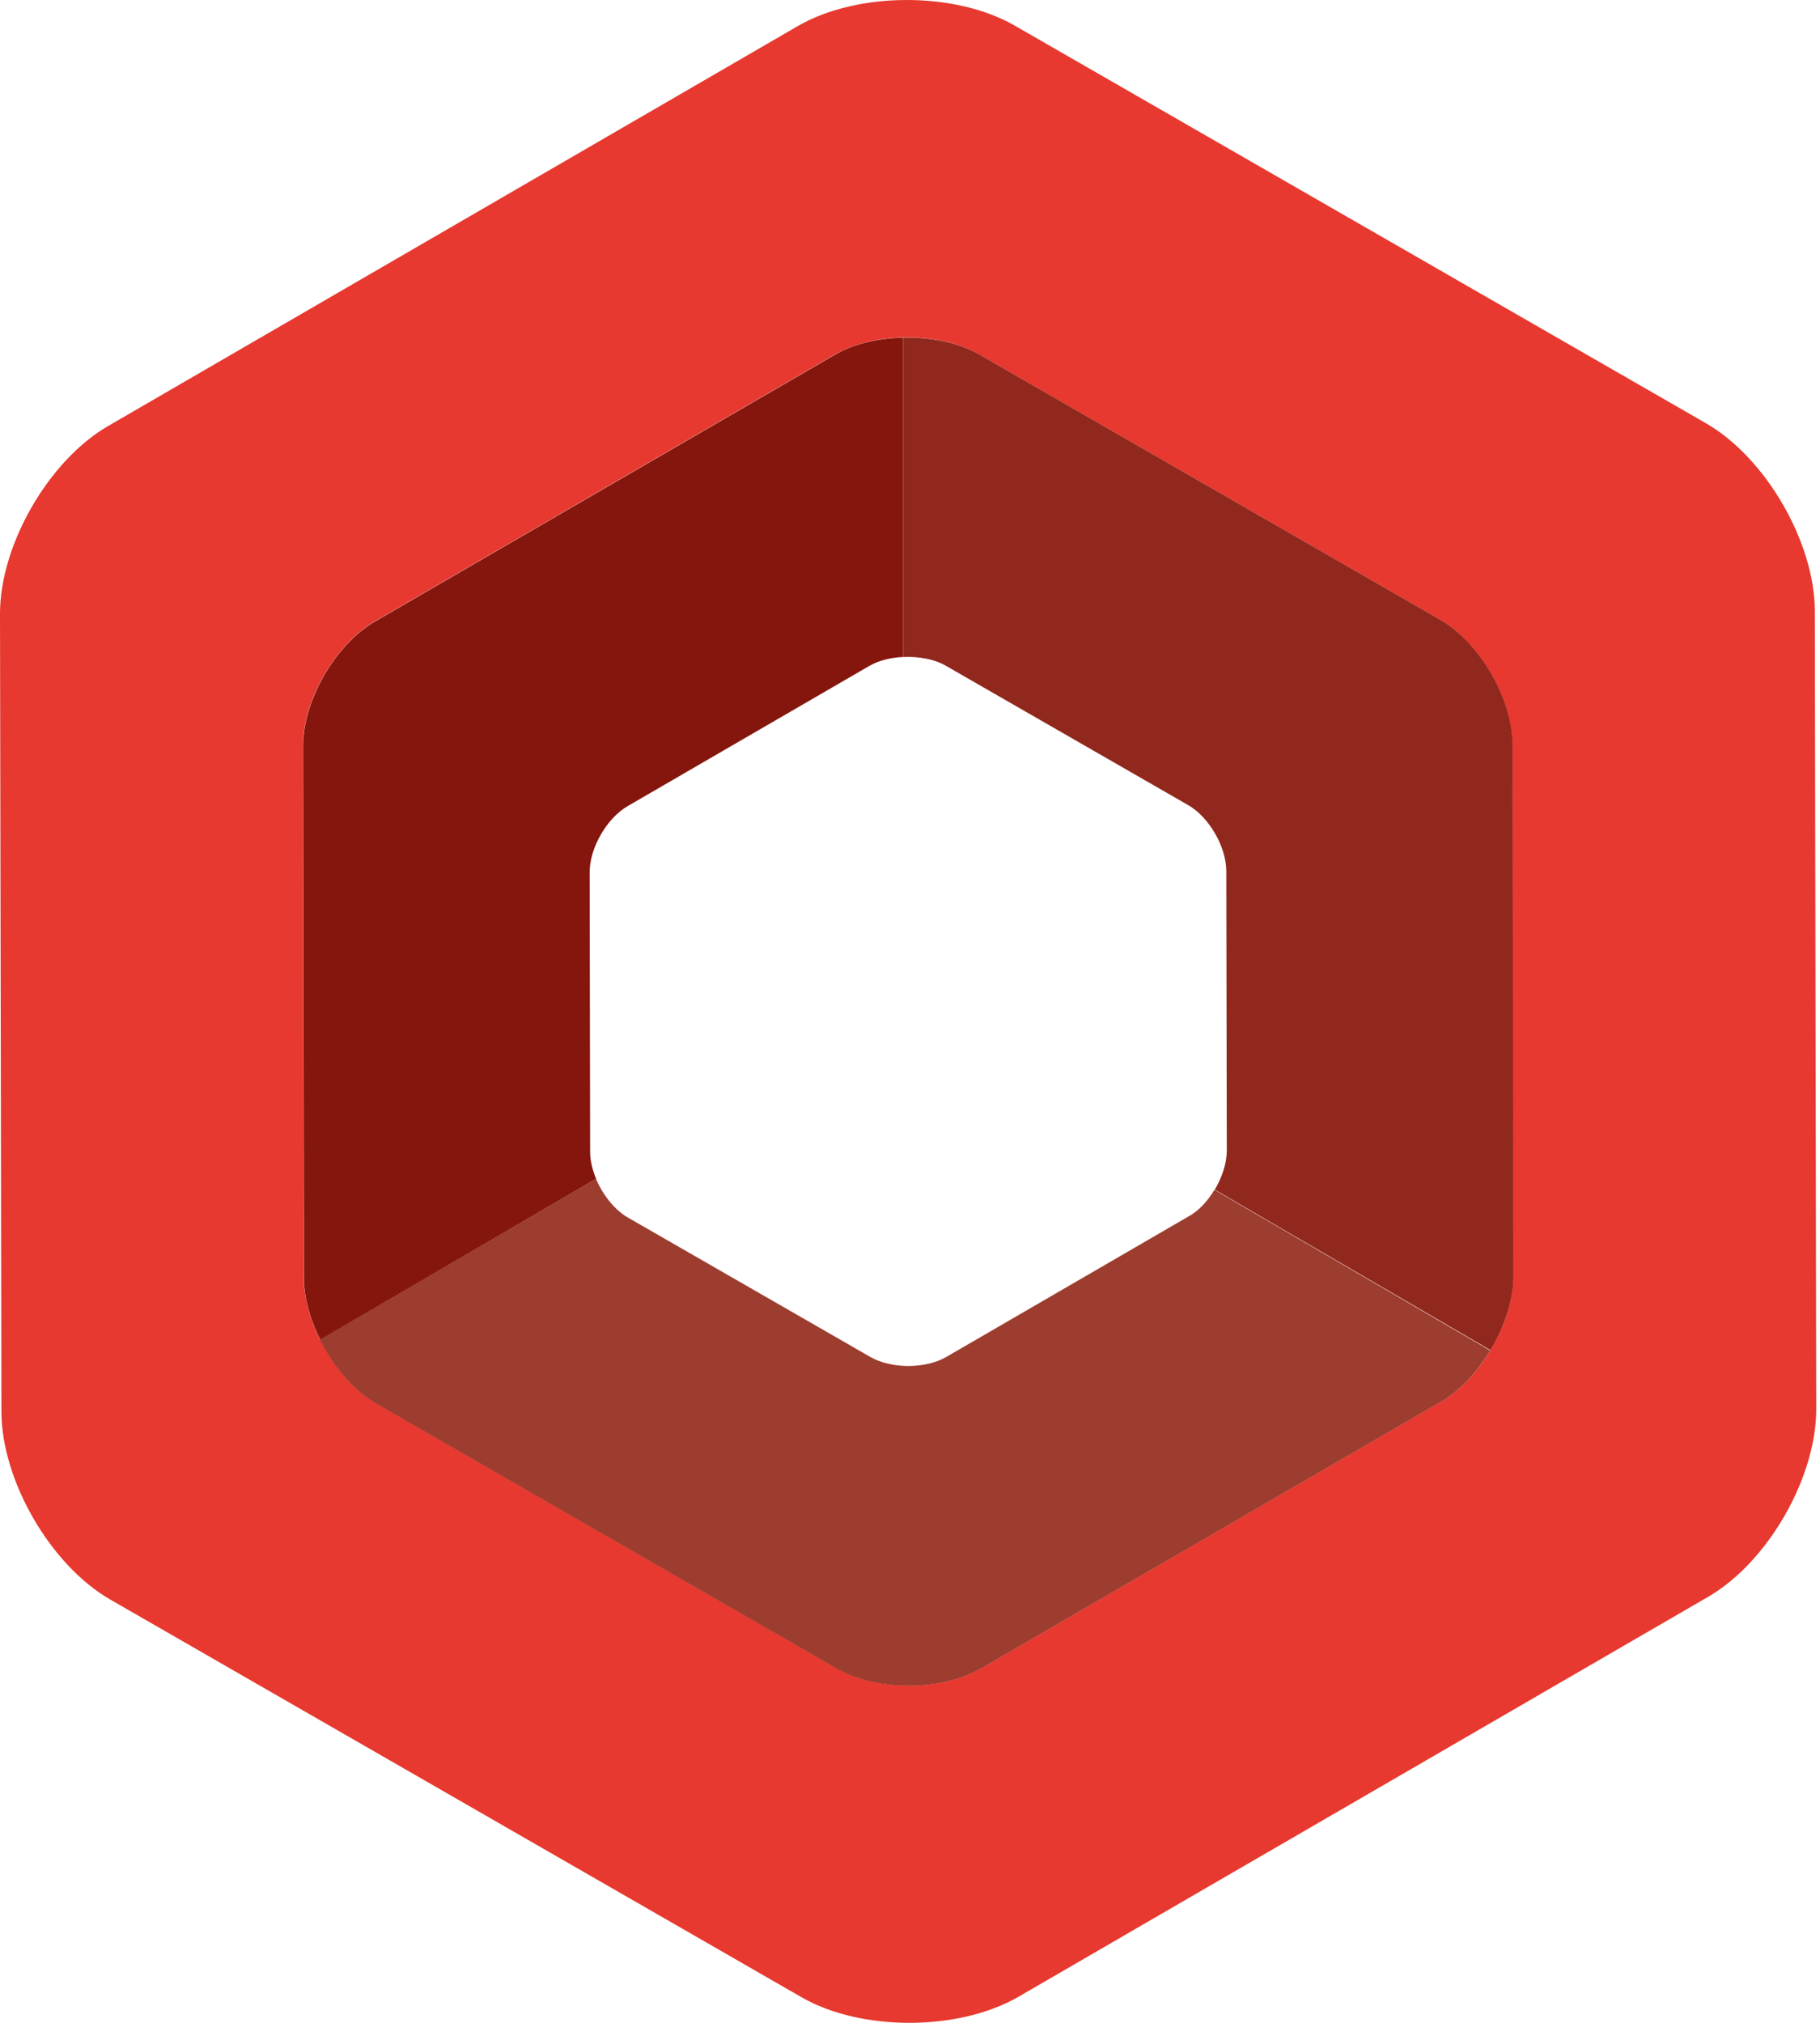 <svg width="180" height="200" viewBox="0 0 180 200" fill="none" xmlns="http://www.w3.org/2000/svg">
<path opacity="0.75" d="M147.32 133.607C147.335 133.576 147.366 133.544 147.382 133.513C147.366 133.544 147.351 133.576 147.32 133.607Z" fill="#85160E"/>
<path d="M179.489 60.415C179.474 53.61 174.635 45.259 168.735 41.856L100.367 2.537C94.466 -0.866 84.805 -0.835 78.92 2.568L10.692 42.121C4.792 45.54 -0.016 53.906 3.7699e-05 60.712L0.141 139.585C0.156 146.39 4.995 154.741 10.895 158.144L79.263 197.463C85.163 200.866 94.826 200.835 100.71 197.432L168.938 157.879C174.838 154.46 179.646 146.094 179.63 139.288L179.489 60.415ZM147.397 133.513C146.117 135.636 144.431 137.478 142.543 138.57L97.073 164.934C93.14 167.213 86.709 167.229 82.775 164.965L37.212 138.757C35.23 137.618 33.466 135.651 32.17 133.388C30.875 131.156 30.048 128.643 30.048 126.379L29.954 73.823C29.938 69.281 33.154 63.709 37.072 61.43L82.541 35.066C84.414 33.989 86.849 33.427 89.316 33.365C92.031 33.302 94.763 33.849 96.823 35.035L142.387 61.242C146.32 63.506 149.551 69.063 149.551 73.605L149.645 126.161C149.676 128.549 148.786 131.187 147.397 133.513Z" fill="#E7392F"/>
<path d="M58.957 116.546C58.582 115.657 58.364 114.736 58.364 113.893L58.317 86.233C58.317 83.845 60.002 80.911 62.063 79.709L85.992 65.832C86.913 65.301 88.115 65.005 89.332 64.958L89.332 33.381C86.866 33.443 84.415 33.989 82.558 35.082L37.088 61.446C33.155 63.725 29.955 69.297 29.971 73.84L30.064 126.396C30.064 128.659 30.892 131.156 32.187 133.404C32.015 133.092 31.844 132.78 31.688 132.468L58.957 116.546Z" fill="#85160E"/>
<path d="M31.655 132.451C31.812 132.763 31.983 133.076 32.155 133.388C32.327 133.7 32.514 133.997 32.717 134.293C32.342 133.7 31.983 133.076 31.655 132.451Z" fill="#85160E"/>
<path opacity="0.5" d="M31.655 132.451C31.812 132.763 31.983 133.076 32.155 133.388C32.327 133.7 32.514 133.997 32.717 134.293C32.342 133.7 31.983 133.076 31.655 132.451Z" fill="#85160E"/>
<path d="M149.676 126.177L149.583 73.621C149.567 69.078 146.352 63.522 142.418 61.258L96.855 35.05C94.795 33.864 92.047 33.318 89.347 33.38L89.347 64.958C90.846 64.895 92.391 65.16 93.53 65.816L117.506 79.599C119.582 80.785 121.268 83.72 121.283 86.108L121.33 113.767C121.33 115.016 120.862 116.405 120.144 117.623L147.413 133.497C148.787 131.187 149.676 128.549 149.676 126.177Z" fill="#91281D"/>
<path d="M120.112 117.638L147.382 133.529C146.102 135.651 144.416 137.493 142.527 138.586L97.058 164.95C93.124 167.229 86.693 167.244 82.76 164.981L37.197 138.773C35.214 137.634 33.451 135.667 32.155 133.404C32.327 133.716 32.514 134.012 32.717 134.309C32.327 133.716 31.968 133.091 31.64 132.451L58.94 116.546C59.611 118.138 60.782 119.621 62.109 120.386L86.085 134.168C88.161 135.355 91.548 135.355 93.608 134.153L117.537 120.276C118.552 119.73 119.441 118.747 120.112 117.638Z" fill="#9D3D2F"/>
</svg>
